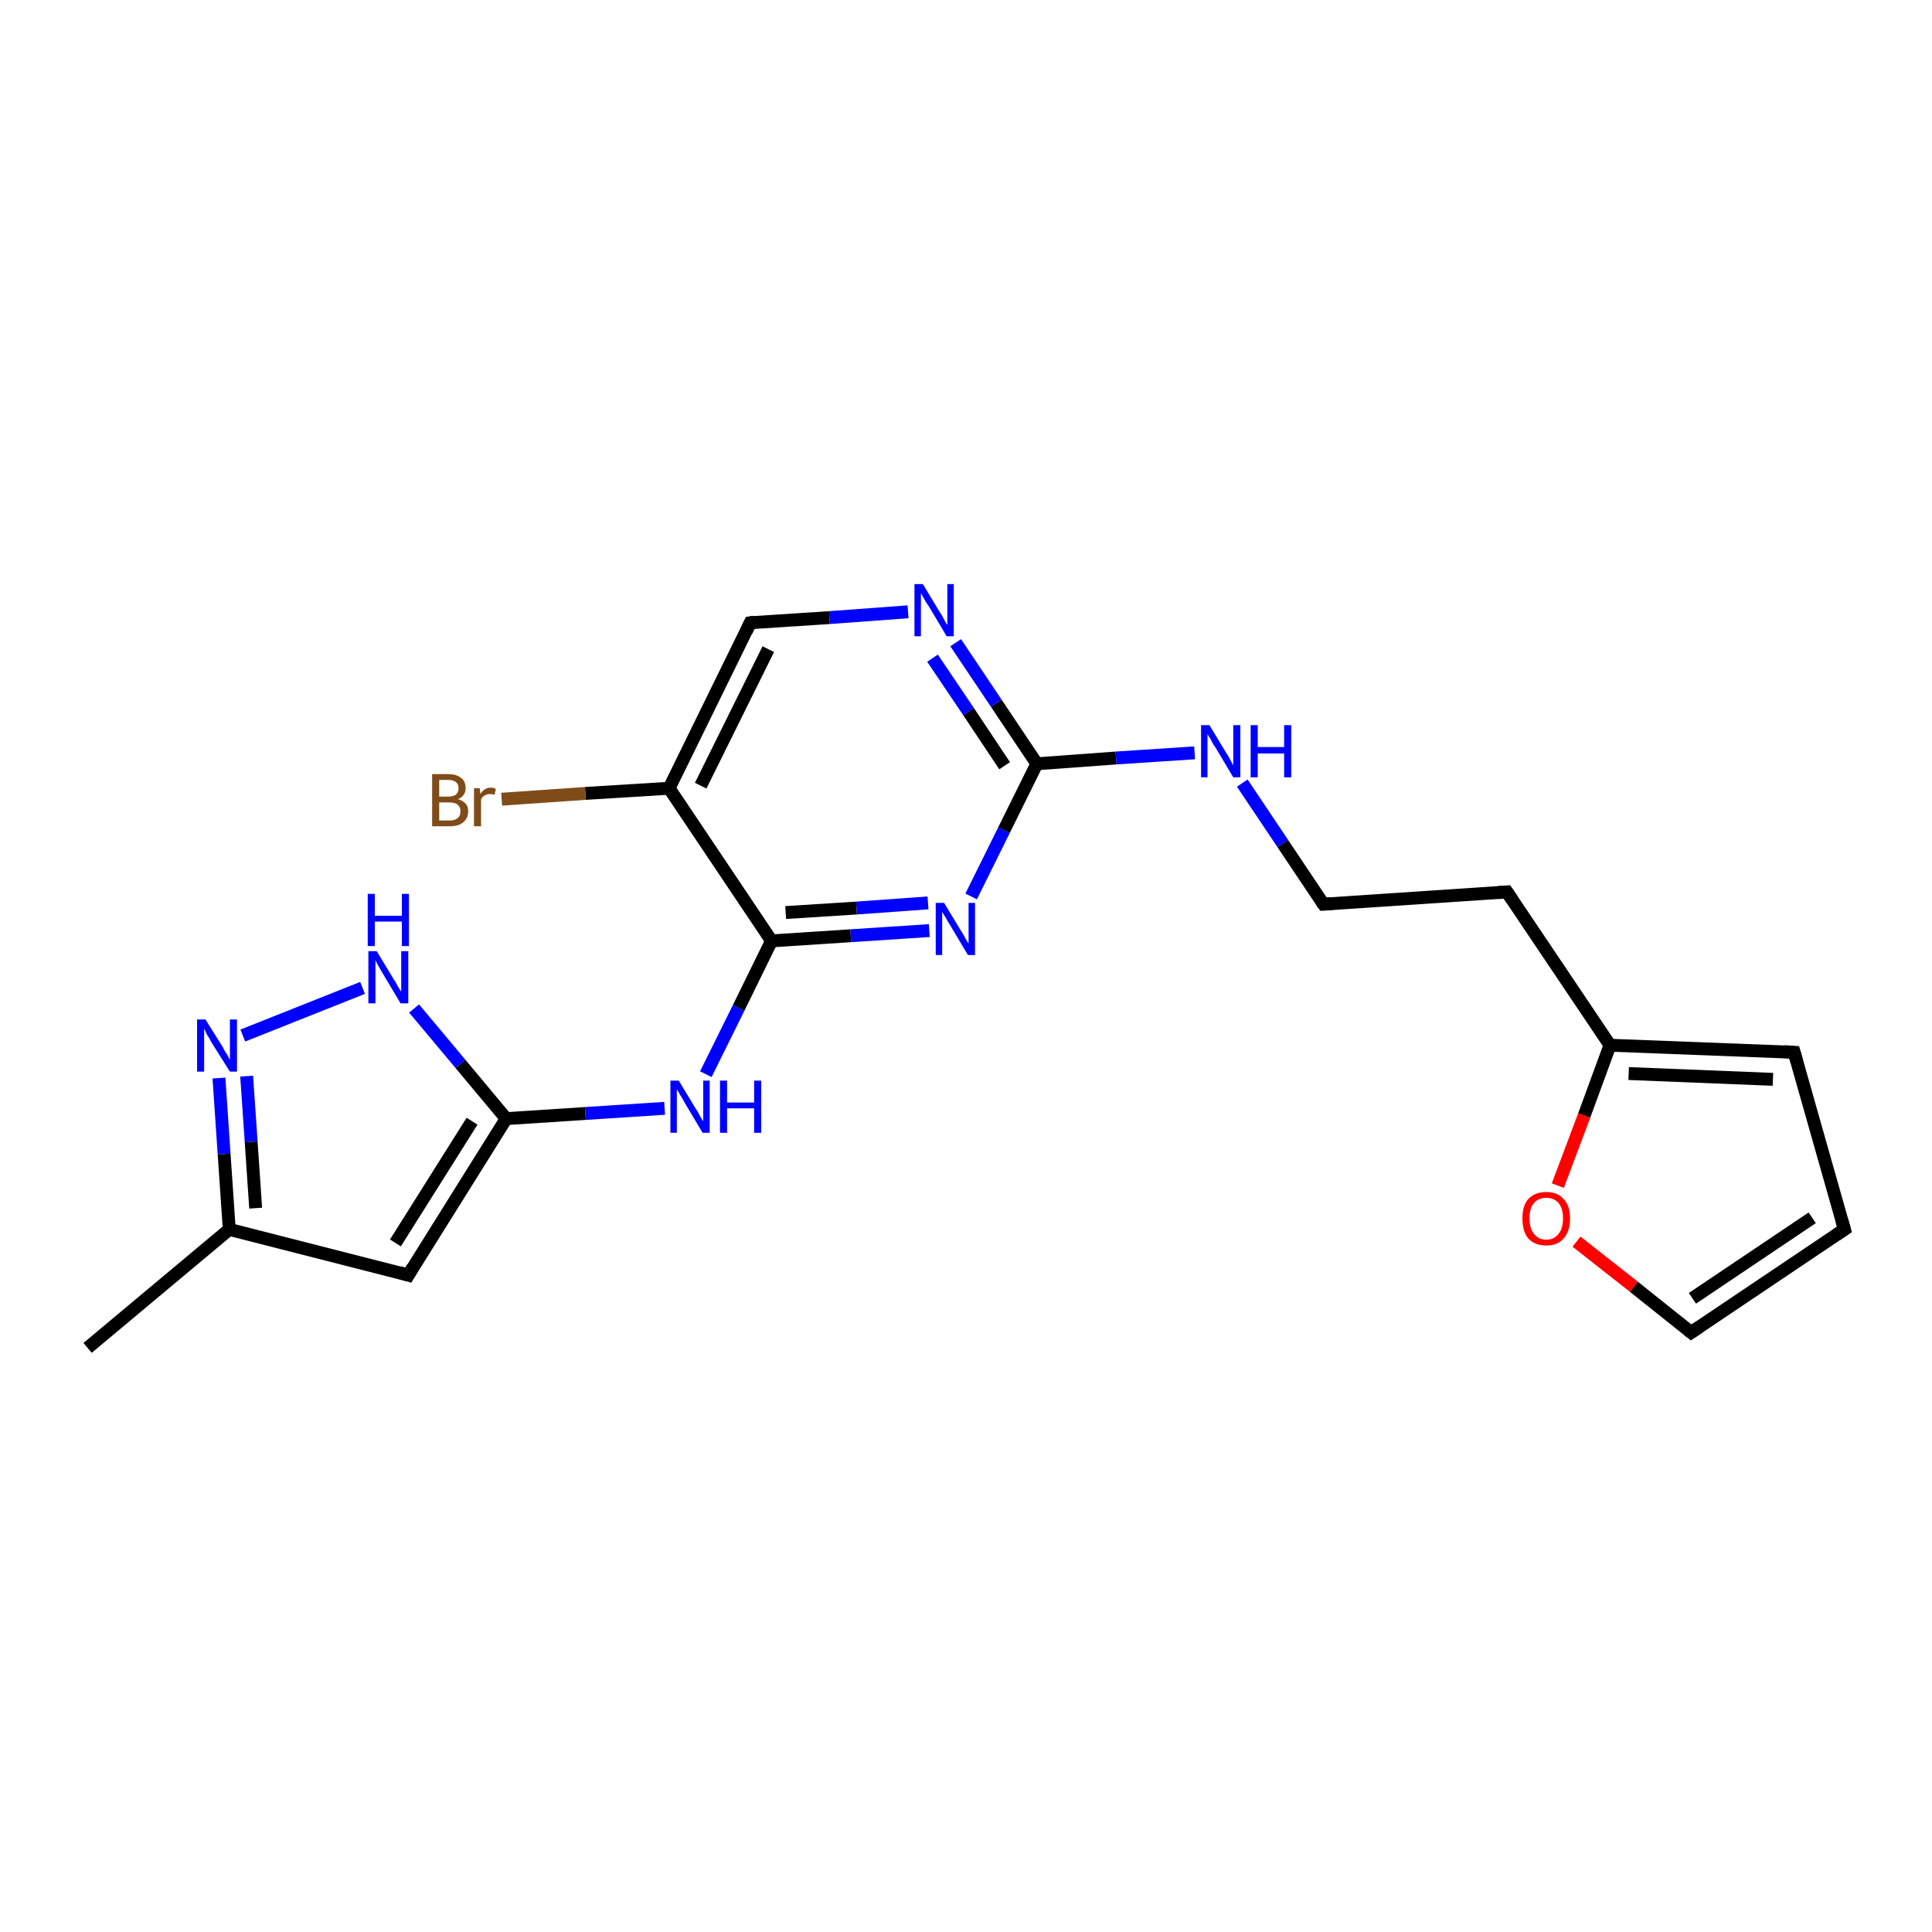 <?xml version='1.0' encoding='iso-8859-1'?>
<svg version='1.1' baseProfile='full'
              xmlns='http://www.w3.org/2000/svg'
                      xmlns:rdkit='http://www.rdkit.org/xml'
                      xmlns:xlink='http://www.w3.org/1999/xlink'
                  xml:space='preserve'
width='300px' height='300px' viewBox='0 0 300 300'>
<!-- END OF HEADER -->
<rect style='opacity:1.0;fill:#FFFFFF;stroke:none' width='300.0' height='300.0' x='0.0' y='0.0'> </rect>
<path class='bond-0 atom-0 atom-1' d='M 13.6,209.3 L 35.6,190.9' style='fill:none;fill-rule:evenodd;stroke:#000000;stroke-width:2.0px;stroke-linecap:butt;stroke-linejoin:miter;stroke-opacity:1' />
<path class='bond-1 atom-1 atom-2' d='M 35.6,190.9 L 63.4,198.0' style='fill:none;fill-rule:evenodd;stroke:#000000;stroke-width:2.0px;stroke-linecap:butt;stroke-linejoin:miter;stroke-opacity:1' />
<path class='bond-2 atom-2 atom-3' d='M 63.4,198.0 L 78.6,173.7' style='fill:none;fill-rule:evenodd;stroke:#000000;stroke-width:2.0px;stroke-linecap:butt;stroke-linejoin:miter;stroke-opacity:1' />
<path class='bond-2 atom-2 atom-3' d='M 61.4,193.0 L 73.3,174.1' style='fill:none;fill-rule:evenodd;stroke:#000000;stroke-width:2.0px;stroke-linecap:butt;stroke-linejoin:miter;stroke-opacity:1' />
<path class='bond-3 atom-3 atom-4' d='M 78.6,173.7 L 90.9,172.9' style='fill:none;fill-rule:evenodd;stroke:#000000;stroke-width:2.0px;stroke-linecap:butt;stroke-linejoin:miter;stroke-opacity:1' />
<path class='bond-3 atom-3 atom-4' d='M 90.9,172.9 L 103.2,172.1' style='fill:none;fill-rule:evenodd;stroke:#0000FF;stroke-width:2.0px;stroke-linecap:butt;stroke-linejoin:miter;stroke-opacity:1' />
<path class='bond-4 atom-4 atom-5' d='M 109.6,166.8 L 114.7,156.5' style='fill:none;fill-rule:evenodd;stroke:#0000FF;stroke-width:2.0px;stroke-linecap:butt;stroke-linejoin:miter;stroke-opacity:1' />
<path class='bond-4 atom-4 atom-5' d='M 114.7,156.5 L 119.8,146.1' style='fill:none;fill-rule:evenodd;stroke:#000000;stroke-width:2.0px;stroke-linecap:butt;stroke-linejoin:miter;stroke-opacity:1' />
<path class='bond-5 atom-5 atom-6' d='M 119.8,146.1 L 132.1,145.3' style='fill:none;fill-rule:evenodd;stroke:#000000;stroke-width:2.0px;stroke-linecap:butt;stroke-linejoin:miter;stroke-opacity:1' />
<path class='bond-5 atom-5 atom-6' d='M 132.1,145.3 L 144.3,144.5' style='fill:none;fill-rule:evenodd;stroke:#0000FF;stroke-width:2.0px;stroke-linecap:butt;stroke-linejoin:miter;stroke-opacity:1' />
<path class='bond-5 atom-5 atom-6' d='M 122.0,141.7 L 133.0,141.0' style='fill:none;fill-rule:evenodd;stroke:#000000;stroke-width:2.0px;stroke-linecap:butt;stroke-linejoin:miter;stroke-opacity:1' />
<path class='bond-5 atom-5 atom-6' d='M 133.0,141.0 L 144.1,140.2' style='fill:none;fill-rule:evenodd;stroke:#0000FF;stroke-width:2.0px;stroke-linecap:butt;stroke-linejoin:miter;stroke-opacity:1' />
<path class='bond-6 atom-6 atom-7' d='M 150.8,139.2 L 155.9,128.9' style='fill:none;fill-rule:evenodd;stroke:#0000FF;stroke-width:2.0px;stroke-linecap:butt;stroke-linejoin:miter;stroke-opacity:1' />
<path class='bond-6 atom-6 atom-7' d='M 155.9,128.9 L 161.0,118.6' style='fill:none;fill-rule:evenodd;stroke:#000000;stroke-width:2.0px;stroke-linecap:butt;stroke-linejoin:miter;stroke-opacity:1' />
<path class='bond-7 atom-7 atom-8' d='M 161.0,118.6 L 173.3,117.7' style='fill:none;fill-rule:evenodd;stroke:#000000;stroke-width:2.0px;stroke-linecap:butt;stroke-linejoin:miter;stroke-opacity:1' />
<path class='bond-7 atom-7 atom-8' d='M 173.3,117.7 L 185.5,116.9' style='fill:none;fill-rule:evenodd;stroke:#0000FF;stroke-width:2.0px;stroke-linecap:butt;stroke-linejoin:miter;stroke-opacity:1' />
<path class='bond-8 atom-8 atom-9' d='M 192.9,121.6 L 199.2,131.0' style='fill:none;fill-rule:evenodd;stroke:#0000FF;stroke-width:2.0px;stroke-linecap:butt;stroke-linejoin:miter;stroke-opacity:1' />
<path class='bond-8 atom-8 atom-9' d='M 199.2,131.0 L 205.5,140.4' style='fill:none;fill-rule:evenodd;stroke:#000000;stroke-width:2.0px;stroke-linecap:butt;stroke-linejoin:miter;stroke-opacity:1' />
<path class='bond-9 atom-9 atom-10' d='M 205.5,140.4 L 234.0,138.5' style='fill:none;fill-rule:evenodd;stroke:#000000;stroke-width:2.0px;stroke-linecap:butt;stroke-linejoin:miter;stroke-opacity:1' />
<path class='bond-10 atom-10 atom-11' d='M 234.0,138.5 L 250.0,162.3' style='fill:none;fill-rule:evenodd;stroke:#000000;stroke-width:2.0px;stroke-linecap:butt;stroke-linejoin:miter;stroke-opacity:1' />
<path class='bond-11 atom-11 atom-12' d='M 250.0,162.3 L 278.6,163.4' style='fill:none;fill-rule:evenodd;stroke:#000000;stroke-width:2.0px;stroke-linecap:butt;stroke-linejoin:miter;stroke-opacity:1' />
<path class='bond-11 atom-11 atom-12' d='M 252.9,166.7 L 275.3,167.6' style='fill:none;fill-rule:evenodd;stroke:#000000;stroke-width:2.0px;stroke-linecap:butt;stroke-linejoin:miter;stroke-opacity:1' />
<path class='bond-12 atom-12 atom-13' d='M 278.6,163.4 L 286.4,190.9' style='fill:none;fill-rule:evenodd;stroke:#000000;stroke-width:2.0px;stroke-linecap:butt;stroke-linejoin:miter;stroke-opacity:1' />
<path class='bond-13 atom-13 atom-14' d='M 286.4,190.9 L 262.6,206.9' style='fill:none;fill-rule:evenodd;stroke:#000000;stroke-width:2.0px;stroke-linecap:butt;stroke-linejoin:miter;stroke-opacity:1' />
<path class='bond-13 atom-13 atom-14' d='M 281.4,189.1 L 262.8,201.6' style='fill:none;fill-rule:evenodd;stroke:#000000;stroke-width:2.0px;stroke-linecap:butt;stroke-linejoin:miter;stroke-opacity:1' />
<path class='bond-14 atom-14 atom-15' d='M 262.6,206.9 L 253.7,199.8' style='fill:none;fill-rule:evenodd;stroke:#000000;stroke-width:2.0px;stroke-linecap:butt;stroke-linejoin:miter;stroke-opacity:1' />
<path class='bond-14 atom-14 atom-15' d='M 253.7,199.8 L 244.8,192.8' style='fill:none;fill-rule:evenodd;stroke:#FF0000;stroke-width:2.0px;stroke-linecap:butt;stroke-linejoin:miter;stroke-opacity:1' />
<path class='bond-15 atom-7 atom-16' d='M 161.0,118.6 L 154.7,109.2' style='fill:none;fill-rule:evenodd;stroke:#000000;stroke-width:2.0px;stroke-linecap:butt;stroke-linejoin:miter;stroke-opacity:1' />
<path class='bond-15 atom-7 atom-16' d='M 154.7,109.2 L 148.4,99.8' style='fill:none;fill-rule:evenodd;stroke:#0000FF;stroke-width:2.0px;stroke-linecap:butt;stroke-linejoin:miter;stroke-opacity:1' />
<path class='bond-15 atom-7 atom-16' d='M 156.0,118.9 L 150.4,110.5' style='fill:none;fill-rule:evenodd;stroke:#000000;stroke-width:2.0px;stroke-linecap:butt;stroke-linejoin:miter;stroke-opacity:1' />
<path class='bond-15 atom-7 atom-16' d='M 150.4,110.5 L 144.8,102.2' style='fill:none;fill-rule:evenodd;stroke:#0000FF;stroke-width:2.0px;stroke-linecap:butt;stroke-linejoin:miter;stroke-opacity:1' />
<path class='bond-16 atom-16 atom-17' d='M 141.0,95.0 L 128.8,95.9' style='fill:none;fill-rule:evenodd;stroke:#0000FF;stroke-width:2.0px;stroke-linecap:butt;stroke-linejoin:miter;stroke-opacity:1' />
<path class='bond-16 atom-16 atom-17' d='M 128.8,95.9 L 116.5,96.7' style='fill:none;fill-rule:evenodd;stroke:#000000;stroke-width:2.0px;stroke-linecap:butt;stroke-linejoin:miter;stroke-opacity:1' />
<path class='bond-17 atom-17 atom-18' d='M 116.5,96.7 L 103.9,122.4' style='fill:none;fill-rule:evenodd;stroke:#000000;stroke-width:2.0px;stroke-linecap:butt;stroke-linejoin:miter;stroke-opacity:1' />
<path class='bond-17 atom-17 atom-18' d='M 119.3,100.8 L 108.8,122.0' style='fill:none;fill-rule:evenodd;stroke:#000000;stroke-width:2.0px;stroke-linecap:butt;stroke-linejoin:miter;stroke-opacity:1' />
<path class='bond-18 atom-18 atom-19' d='M 103.9,122.4 L 90.9,123.2' style='fill:none;fill-rule:evenodd;stroke:#000000;stroke-width:2.0px;stroke-linecap:butt;stroke-linejoin:miter;stroke-opacity:1' />
<path class='bond-18 atom-18 atom-19' d='M 90.9,123.2 L 77.9,124.1' style='fill:none;fill-rule:evenodd;stroke:#7F4C19;stroke-width:2.0px;stroke-linecap:butt;stroke-linejoin:miter;stroke-opacity:1' />
<path class='bond-19 atom-3 atom-20' d='M 78.6,173.7 L 71.5,165.2' style='fill:none;fill-rule:evenodd;stroke:#000000;stroke-width:2.0px;stroke-linecap:butt;stroke-linejoin:miter;stroke-opacity:1' />
<path class='bond-19 atom-3 atom-20' d='M 71.5,165.2 L 64.3,156.6' style='fill:none;fill-rule:evenodd;stroke:#0000FF;stroke-width:2.0px;stroke-linecap:butt;stroke-linejoin:miter;stroke-opacity:1' />
<path class='bond-20 atom-20 atom-21' d='M 56.3,153.4 L 37.7,160.8' style='fill:none;fill-rule:evenodd;stroke:#0000FF;stroke-width:2.0px;stroke-linecap:butt;stroke-linejoin:miter;stroke-opacity:1' />
<path class='bond-21 atom-21 atom-1' d='M 34.0,167.4 L 34.8,179.2' style='fill:none;fill-rule:evenodd;stroke:#0000FF;stroke-width:2.0px;stroke-linecap:butt;stroke-linejoin:miter;stroke-opacity:1' />
<path class='bond-21 atom-21 atom-1' d='M 34.8,179.2 L 35.6,190.9' style='fill:none;fill-rule:evenodd;stroke:#000000;stroke-width:2.0px;stroke-linecap:butt;stroke-linejoin:miter;stroke-opacity:1' />
<path class='bond-21 atom-21 atom-1' d='M 38.3,167.1 L 39.0,177.3' style='fill:none;fill-rule:evenodd;stroke:#0000FF;stroke-width:2.0px;stroke-linecap:butt;stroke-linejoin:miter;stroke-opacity:1' />
<path class='bond-21 atom-21 atom-1' d='M 39.0,177.3 L 39.7,187.6' style='fill:none;fill-rule:evenodd;stroke:#000000;stroke-width:2.0px;stroke-linecap:butt;stroke-linejoin:miter;stroke-opacity:1' />
<path class='bond-22 atom-18 atom-5' d='M 103.9,122.4 L 119.8,146.1' style='fill:none;fill-rule:evenodd;stroke:#000000;stroke-width:2.0px;stroke-linecap:butt;stroke-linejoin:miter;stroke-opacity:1' />
<path class='bond-23 atom-15 atom-11' d='M 241.9,184.1 L 246.0,173.2' style='fill:none;fill-rule:evenodd;stroke:#FF0000;stroke-width:2.0px;stroke-linecap:butt;stroke-linejoin:miter;stroke-opacity:1' />
<path class='bond-23 atom-15 atom-11' d='M 246.0,173.2 L 250.0,162.3' style='fill:none;fill-rule:evenodd;stroke:#000000;stroke-width:2.0px;stroke-linecap:butt;stroke-linejoin:miter;stroke-opacity:1' />
<path d='M 62.0,197.6 L 63.4,198.0 L 64.1,196.8' style='fill:none;stroke:#000000;stroke-width:2.0px;stroke-linecap:butt;stroke-linejoin:miter;stroke-opacity:1;' />
<path d='M 205.2,140.0 L 205.5,140.4 L 206.9,140.3' style='fill:none;stroke:#000000;stroke-width:2.0px;stroke-linecap:butt;stroke-linejoin:miter;stroke-opacity:1;' />
<path d='M 232.6,138.6 L 234.0,138.5 L 234.8,139.7' style='fill:none;stroke:#000000;stroke-width:2.0px;stroke-linecap:butt;stroke-linejoin:miter;stroke-opacity:1;' />
<path d='M 277.1,163.3 L 278.6,163.4 L 279.0,164.8' style='fill:none;stroke:#000000;stroke-width:2.0px;stroke-linecap:butt;stroke-linejoin:miter;stroke-opacity:1;' />
<path d='M 286.0,189.5 L 286.4,190.9 L 285.2,191.7' style='fill:none;stroke:#000000;stroke-width:2.0px;stroke-linecap:butt;stroke-linejoin:miter;stroke-opacity:1;' />
<path d='M 263.8,206.1 L 262.6,206.9 L 262.1,206.5' style='fill:none;stroke:#000000;stroke-width:2.0px;stroke-linecap:butt;stroke-linejoin:miter;stroke-opacity:1;' />
<path d='M 117.1,96.6 L 116.5,96.7 L 115.9,98.0' style='fill:none;stroke:#000000;stroke-width:2.0px;stroke-linecap:butt;stroke-linejoin:miter;stroke-opacity:1;' />
<path class='atom-4' d='M 105.4 167.8
L 108.0 172.1
Q 108.3 172.5, 108.7 173.3
Q 109.1 174.0, 109.2 174.1
L 109.2 167.8
L 110.2 167.8
L 110.2 175.9
L 109.1 175.9
L 106.3 171.2
Q 106.0 170.6, 105.6 170.0
Q 105.3 169.4, 105.1 169.2
L 105.1 175.9
L 104.1 175.9
L 104.1 167.8
L 105.4 167.8
' fill='#0000FF'/>
<path class='atom-4' d='M 111.8 167.8
L 112.9 167.8
L 112.9 171.2
L 117.1 171.2
L 117.1 167.8
L 118.2 167.8
L 118.2 175.9
L 117.1 175.9
L 117.1 172.1
L 112.9 172.1
L 112.9 175.9
L 111.8 175.9
L 111.8 167.8
' fill='#0000FF'/>
<path class='atom-6' d='M 146.6 140.2
L 149.2 144.5
Q 149.5 144.9, 149.9 145.7
Q 150.3 146.4, 150.4 146.5
L 150.4 140.2
L 151.4 140.2
L 151.4 148.3
L 150.3 148.3
L 147.5 143.6
Q 147.1 143.0, 146.8 142.4
Q 146.4 141.8, 146.3 141.6
L 146.3 148.3
L 145.3 148.3
L 145.3 140.2
L 146.6 140.2
' fill='#0000FF'/>
<path class='atom-8' d='M 187.8 112.6
L 190.4 116.9
Q 190.7 117.3, 191.1 118.1
Q 191.5 118.8, 191.5 118.9
L 191.5 112.6
L 192.6 112.6
L 192.6 120.7
L 191.5 120.7
L 188.7 116.0
Q 188.3 115.5, 188.0 114.8
Q 187.6 114.2, 187.5 114.0
L 187.5 120.7
L 186.5 120.7
L 186.5 112.6
L 187.8 112.6
' fill='#0000FF'/>
<path class='atom-8' d='M 194.2 112.6
L 195.3 112.6
L 195.3 116.0
L 199.4 116.0
L 199.4 112.6
L 200.5 112.6
L 200.5 120.7
L 199.4 120.7
L 199.4 117.0
L 195.3 117.0
L 195.3 120.7
L 194.2 120.7
L 194.2 112.6
' fill='#0000FF'/>
<path class='atom-15' d='M 236.4 189.2
Q 236.4 187.2, 237.3 186.2
Q 238.3 185.1, 240.1 185.1
Q 241.9 185.1, 242.8 186.2
Q 243.8 187.2, 243.8 189.2
Q 243.8 191.2, 242.8 192.3
Q 241.9 193.4, 240.1 193.4
Q 238.3 193.4, 237.3 192.3
Q 236.4 191.2, 236.4 189.2
M 240.1 192.5
Q 241.3 192.5, 242.0 191.6
Q 242.7 190.8, 242.7 189.2
Q 242.7 187.6, 242.0 186.8
Q 241.3 186.0, 240.1 186.0
Q 238.9 186.0, 238.2 186.8
Q 237.5 187.6, 237.5 189.2
Q 237.5 190.8, 238.2 191.6
Q 238.9 192.5, 240.1 192.5
' fill='#FF0000'/>
<path class='atom-16' d='M 143.3 90.7
L 145.9 95.0
Q 146.2 95.4, 146.6 96.2
Q 147.0 97.0, 147.1 97.0
L 147.1 90.7
L 148.1 90.7
L 148.1 98.8
L 147.0 98.8
L 144.2 94.1
Q 143.8 93.6, 143.5 93.0
Q 143.1 92.3, 143.0 92.1
L 143.0 98.8
L 142.0 98.8
L 142.0 90.7
L 143.3 90.7
' fill='#0000FF'/>
<path class='atom-19' d='M 71.1 124.1
Q 71.9 124.3, 72.3 124.8
Q 72.7 125.2, 72.7 125.9
Q 72.7 127.1, 71.9 127.7
Q 71.2 128.3, 69.9 128.3
L 67.1 128.3
L 67.1 120.2
L 69.5 120.2
Q 70.9 120.2, 71.6 120.8
Q 72.3 121.3, 72.3 122.4
Q 72.3 123.6, 71.1 124.1
M 68.2 121.1
L 68.2 123.7
L 69.5 123.7
Q 70.3 123.7, 70.8 123.4
Q 71.2 123.0, 71.2 122.4
Q 71.2 121.1, 69.5 121.1
L 68.2 121.1
M 69.9 127.4
Q 70.7 127.4, 71.1 127.0
Q 71.5 126.7, 71.5 125.9
Q 71.5 125.3, 71.0 124.9
Q 70.6 124.6, 69.7 124.6
L 68.2 124.6
L 68.2 127.4
L 69.9 127.4
' fill='#7F4C19'/>
<path class='atom-19' d='M 74.5 122.4
L 74.6 123.3
Q 75.2 122.3, 76.2 122.3
Q 76.6 122.3, 77.0 122.5
L 76.8 123.4
Q 76.3 123.3, 76.1 123.3
Q 75.6 123.3, 75.3 123.5
Q 74.9 123.7, 74.7 124.1
L 74.7 128.3
L 73.6 128.3
L 73.6 122.4
L 74.5 122.4
' fill='#7F4C19'/>
<path class='atom-20' d='M 58.5 147.7
L 61.1 152.0
Q 61.4 152.4, 61.8 153.2
Q 62.3 154.0, 62.3 154.0
L 62.3 147.7
L 63.4 147.7
L 63.4 155.8
L 62.2 155.8
L 59.4 151.1
Q 59.1 150.6, 58.7 149.9
Q 58.4 149.3, 58.3 149.1
L 58.3 155.8
L 57.2 155.8
L 57.2 147.7
L 58.5 147.7
' fill='#0000FF'/>
<path class='atom-20' d='M 57.1 138.8
L 58.2 138.8
L 58.2 142.2
L 62.4 142.2
L 62.4 138.8
L 63.5 138.8
L 63.5 146.9
L 62.4 146.9
L 62.4 143.1
L 58.2 143.1
L 58.2 146.9
L 57.1 146.9
L 57.1 138.8
' fill='#0000FF'/>
<path class='atom-21' d='M 31.9 158.3
L 34.6 162.6
Q 34.8 163.1, 35.3 163.8
Q 35.7 164.6, 35.7 164.6
L 35.7 158.3
L 36.8 158.3
L 36.8 166.4
L 35.7 166.4
L 32.8 161.8
Q 32.5 161.2, 32.1 160.6
Q 31.8 159.9, 31.7 159.7
L 31.7 166.4
L 30.6 166.4
L 30.6 158.3
L 31.9 158.3
' fill='#0000FF'/>
</svg>
